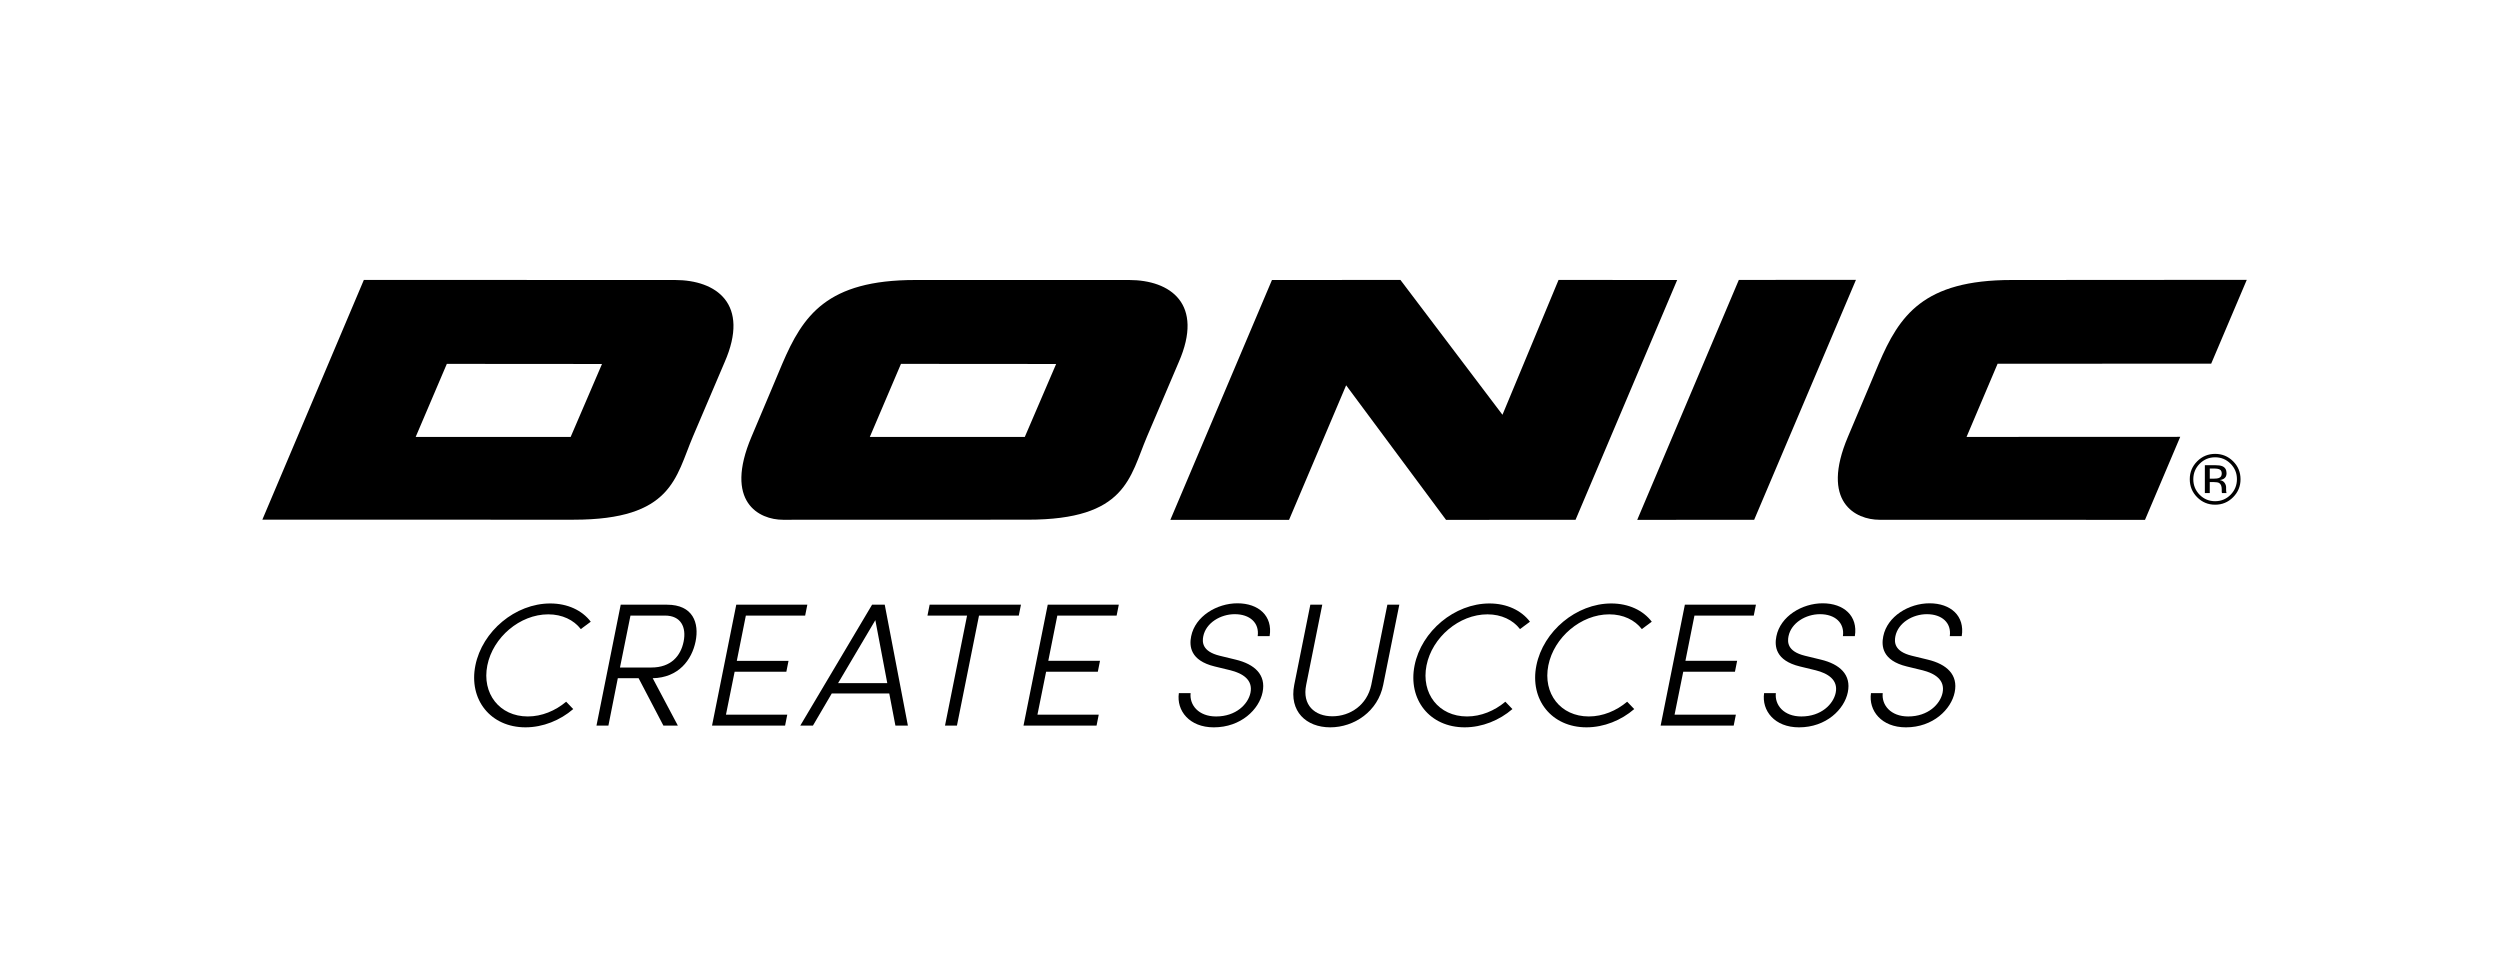 <svg xml:space="preserve" viewBox="0 0 447.878 171.929" height="171.929px" width="447.878px" y="0px" x="0px" xmlns:xlink="http://www.w3.org/1999/xlink" xmlns="http://www.w3.org/2000/svg" id="Ebene_1" version="1.1">
<g>
	<path d="M85.167,119.207c1.231-6.13,7.159-11.096,13.411-11.096c3.142,0,5.734,1.257,7.256,3.27l-1.782,1.321
		c-1.263-1.637-3.336-2.642-5.831-2.642c-5.085,0-9.913,4.117-10.917,9.146c-1.004,5.03,2.17,9.147,7.256,9.147
		c2.495,0,4.924-1.006,6.868-2.641l1.263,1.319c-2.333,2.012-5.41,3.271-8.552,3.271C87.889,130.304,83.936,125.337,85.167,119.207z"></path>
	<path d="M116.933,121.503l4.503,8.486h-2.591l-4.438-8.486h-3.726l-1.684,8.486h-2.138l4.341-21.657h8.293
		c4.665,0,5.798,3.27,5.118,6.6C123.93,118.233,121.565,121.408,116.933,121.503z M111.07,119.584h5.637
		c3.499,0,5.248-2.072,5.766-4.652c0.519-2.576-0.486-4.651-3.336-4.651h-6.188L111.07,119.584z"></path>
	<path d="M141.038,128.039l-0.388,1.95h-13.088l4.341-21.657h12.731l-0.389,1.948H133.62L132,118.39h9.265l-0.389,1.949h-9.265
		l-1.555,7.7H141.038z"></path>
	<path d="M159.312,124.237H149.01l-3.369,5.752h-2.268l12.861-21.657h2.268l4.147,21.657h-2.236L159.312,124.237z M158.956,122.382
		l-2.138-11.283l-6.673,11.283H158.956z"></path>
	<path d="M182.518,110.28h-7.126l-3.953,19.709H169.3l3.952-19.709h-7.094l0.389-1.948h16.359L182.518,110.28z"></path>
	<path d="M196.839,128.039l-0.389,1.95h-13.087l4.341-21.657h12.731l-0.389,1.948H189.42l-1.619,8.109h9.264l-0.388,1.949h-9.265
		l-1.555,7.7H196.839z"></path>
	<path d="M211.194,124.173h2.106c-0.227,2.138,1.425,4.182,4.568,4.182c3.563,0,5.734-2.201,6.155-4.241
		c0.486-2.36-1.458-3.491-3.563-4.026l-2.851-0.692c-4.406-1.068-4.568-3.676-4.211-5.406c0.713-3.582,4.6-5.908,8.293-5.908
		c3.79,0,6.349,2.263,5.766,5.879h-2.137c0.324-2.391-1.425-3.93-4.114-3.93c-2.527,0-5.151,1.539-5.637,3.959
		c-0.195,1.007-0.259,2.705,2.948,3.489l2.851,0.693c3.401,0.816,5.474,2.703,4.826,5.846c-0.616,3.048-3.854,6.287-8.746,6.287
		C213.073,130.304,210.741,127.317,211.194,124.173z"></path>
	<path d="M231.864,122.696l2.883-14.364h2.139l-2.883,14.364c-0.746,3.614,1.522,5.627,4.696,5.627c3.176,0,6.22-2.013,6.966-5.627
		l2.883-14.364h2.139l-2.885,14.364c-0.939,4.745-5.184,7.607-9.49,7.607C234.002,130.304,230.924,127.441,231.864,122.696z"></path>
	<path d="M253.425,119.207c1.231-6.13,7.16-11.096,13.412-11.096c3.143,0,5.734,1.257,7.256,3.27l-1.782,1.321
		c-1.263-1.637-3.336-2.642-5.831-2.642c-5.085,0-9.912,4.117-10.917,9.146c-1.004,5.03,2.171,9.147,7.257,9.147
		c2.494,0,4.925-1.006,6.867-2.641l1.264,1.319c-2.332,2.012-5.41,3.271-8.552,3.271
		C256.146,130.304,252.195,125.337,253.425,119.207z"></path>
	<path d="M275.247,119.207c1.23-6.13,7.16-11.096,13.412-11.096c3.142,0,5.734,1.257,7.257,3.27l-1.782,1.321
		c-1.264-1.637-3.336-2.642-5.831-2.642c-5.086,0-9.913,4.117-10.917,9.146c-1.004,5.03,2.17,9.147,7.256,9.147
		c2.494,0,4.924-1.006,6.867-2.641l1.264,1.319c-2.332,2.012-5.41,3.271-8.553,3.271
		C277.968,130.304,274.016,125.337,275.247,119.207z"></path>
	<path d="M310.982,128.039l-0.389,1.95h-13.087l4.34-21.657h12.732l-0.389,1.948h-10.626l-1.619,8.109h9.264l-0.389,1.949h-9.265
		l-1.555,7.7H310.982z"></path>
	<path d="M316.04,124.173h2.105c-0.227,2.138,1.426,4.182,4.567,4.182c3.563,0,5.733-2.201,6.155-4.241
		c0.484-2.36-1.459-3.491-3.564-4.026l-2.85-0.692c-4.405-1.068-4.568-3.676-4.211-5.406c0.713-3.582,4.6-5.908,8.292-5.908
		c3.79,0,6.35,2.263,5.766,5.879h-2.138c0.324-2.391-1.426-3.93-4.113-3.93c-2.527,0-5.15,1.539-5.637,3.959
		c-0.194,1.007-0.259,2.705,2.947,3.489l2.852,0.693c3.401,0.816,5.474,2.703,4.827,5.846c-0.616,3.048-3.854,6.287-8.747,6.287
		C317.918,130.304,315.585,127.317,316.04,124.173z"></path>
	<path d="M335.187,124.173h2.105c-0.227,2.138,1.426,4.182,4.567,4.182c3.564,0,5.734-2.201,6.155-4.241
		c0.485-2.36-1.457-3.491-3.563-4.026l-2.851-0.692c-4.405-1.068-4.567-3.676-4.211-5.406c0.713-3.582,4.6-5.908,8.294-5.908
		c3.789,0,6.347,2.263,5.765,5.879h-2.139c0.324-2.391-1.425-3.93-4.113-3.93c-2.527,0-5.15,1.539-5.638,3.959
		c-0.193,1.007-0.259,2.705,2.948,3.489l2.852,0.693c3.4,0.816,5.472,2.703,4.826,5.846c-0.615,3.048-3.854,6.287-8.746,6.287
		C337.066,130.304,334.733,127.317,335.187,124.173z"></path>
</g>
<polygon points="227.872,50.165 250.888,50.149 269.17,74.307 279.216,50.149 300.466,50.165 282.263,93.118 259.06,93.134 
	241.162,69.025 230.935,93.134 209.669,93.134"></polygon>
<polyline points="293.31,93.134 311.513,50.149 332.497,50.134 314.263,93.118 293.31,93.134"></polyline>
<path d="M335.438-15.027"></path>
<path d="M396.752,83.337c0.619,0,1.074,0.057,1.363,0.18
	c0.516,0.211,0.77,0.633,0.775,1.264c0,0.447-0.16,0.775-0.49,0.986c-0.174,0.113-0.414,0.193-0.725,0.242
	c0.391,0.062,0.676,0.224,0.863,0.491c0.18,0.26,0.266,0.514,0.271,0.775v0.365c0,0.111,0,0.234,0.012,0.371
	c0.008,0.131,0.02,0.217,0.045,0.262l0.029,0.061h-0.824c0-0.012,0-0.023-0.012-0.049c0-0.012,0-0.031-0.012-0.057l-0.02-0.16
	v-0.396c0-0.578-0.154-0.955-0.471-1.146c-0.188-0.107-0.508-0.156-0.98-0.162h-0.693v1.971h-0.881v-4.997H396.752 M397.695,84.124
	c-0.219-0.125-0.57-0.186-1.061-0.186h-0.75v1.811h0.793c0.373,0,0.65-0.037,0.836-0.111c0.344-0.139,0.51-0.396,0.516-0.781
	C398.029,84.497,397.918,84.255,397.695,84.124z M400.062,89.078c-0.887,0.893-1.959,1.34-3.223,1.34
	c-1.258,0-2.332-0.447-3.219-1.34c-0.879-0.885-1.32-1.959-1.32-3.229c0-1.254,0.441-2.318,1.334-3.211
	c0.879-0.881,1.947-1.32,3.205-1.326c1.258,0,2.33,0.438,3.223,1.326c0.887,0.879,1.326,1.945,1.332,3.211
	C401.395,87.107,400.955,88.18,400.062,89.078z M394.074,83.077c-0.756,0.762-1.135,1.686-1.141,2.771
	c0,1.091,0.379,2.021,1.135,2.79c0.756,0.768,1.68,1.152,2.771,1.152c1.084,0,2.008-0.385,2.77-1.152
	c0.758-0.77,1.135-1.699,1.141-2.79c0-1.08-0.377-2.004-1.141-2.771c-0.762-0.77-1.686-1.152-2.77-1.152
	C395.76,81.925,394.844,82.308,394.074,83.077z" clip-rule="evenodd" fill-rule="evenodd"></path>
<path d="M390.591,78.259l-38.281,0.016l5.563-13.111l38.265-0.014l6.375-15.016
	c0,0-26.306,0.029-42.132,0.029c-15.824,0-20.104,6.357-23.811,15.021c-0.01,0.023-3.117,7.438-5.498,13.037
	c-4.991,11.739,1.376,14.897,5.636,14.897c13.851,0,47.571,0.015,47.571,0.015L390.591,78.259z" clip-rule="evenodd" fill-rule="evenodd"></path>
<path d="M120.931,50.163c-7.385,0-55.747-0.014-55.747-0.014L46.997,93.103
	c0,0,38.075,0.002,55.774,0.002c17.7,0,18.259-7.604,21.376-14.919c5.244-12.307,5.498-12.906,5.664-13.285
	C134.406,54.425,128.316,50.163,120.931,50.163z M102.233,78.279H74.468l5.582-13.091l27.798,0.021L102.233,78.279z" clip-rule="evenodd" fill-rule="evenodd"></path>
<path d="M202.282,50.163c-7.385,0-22.505,0-38.331,0c-15.824,0-20.104,6.357-23.811,15.021
	c-0.01,0.022-3.117,7.438-5.498,13.037c-4.991,11.739,1.376,14.897,5.636,14.897c13.851,0,26.145-0.015,43.845-0.015
	c17.7,0,18.259-7.604,21.376-14.919c5.244-12.307,5.498-12.906,5.664-13.285C215.757,54.425,209.667,50.163,202.282,50.163z
	 M183.593,78.279h-27.765l5.582-13.091l27.798,0.021L183.593,78.279z" clip-rule="evenodd" fill-rule="evenodd"></path>
</svg>
